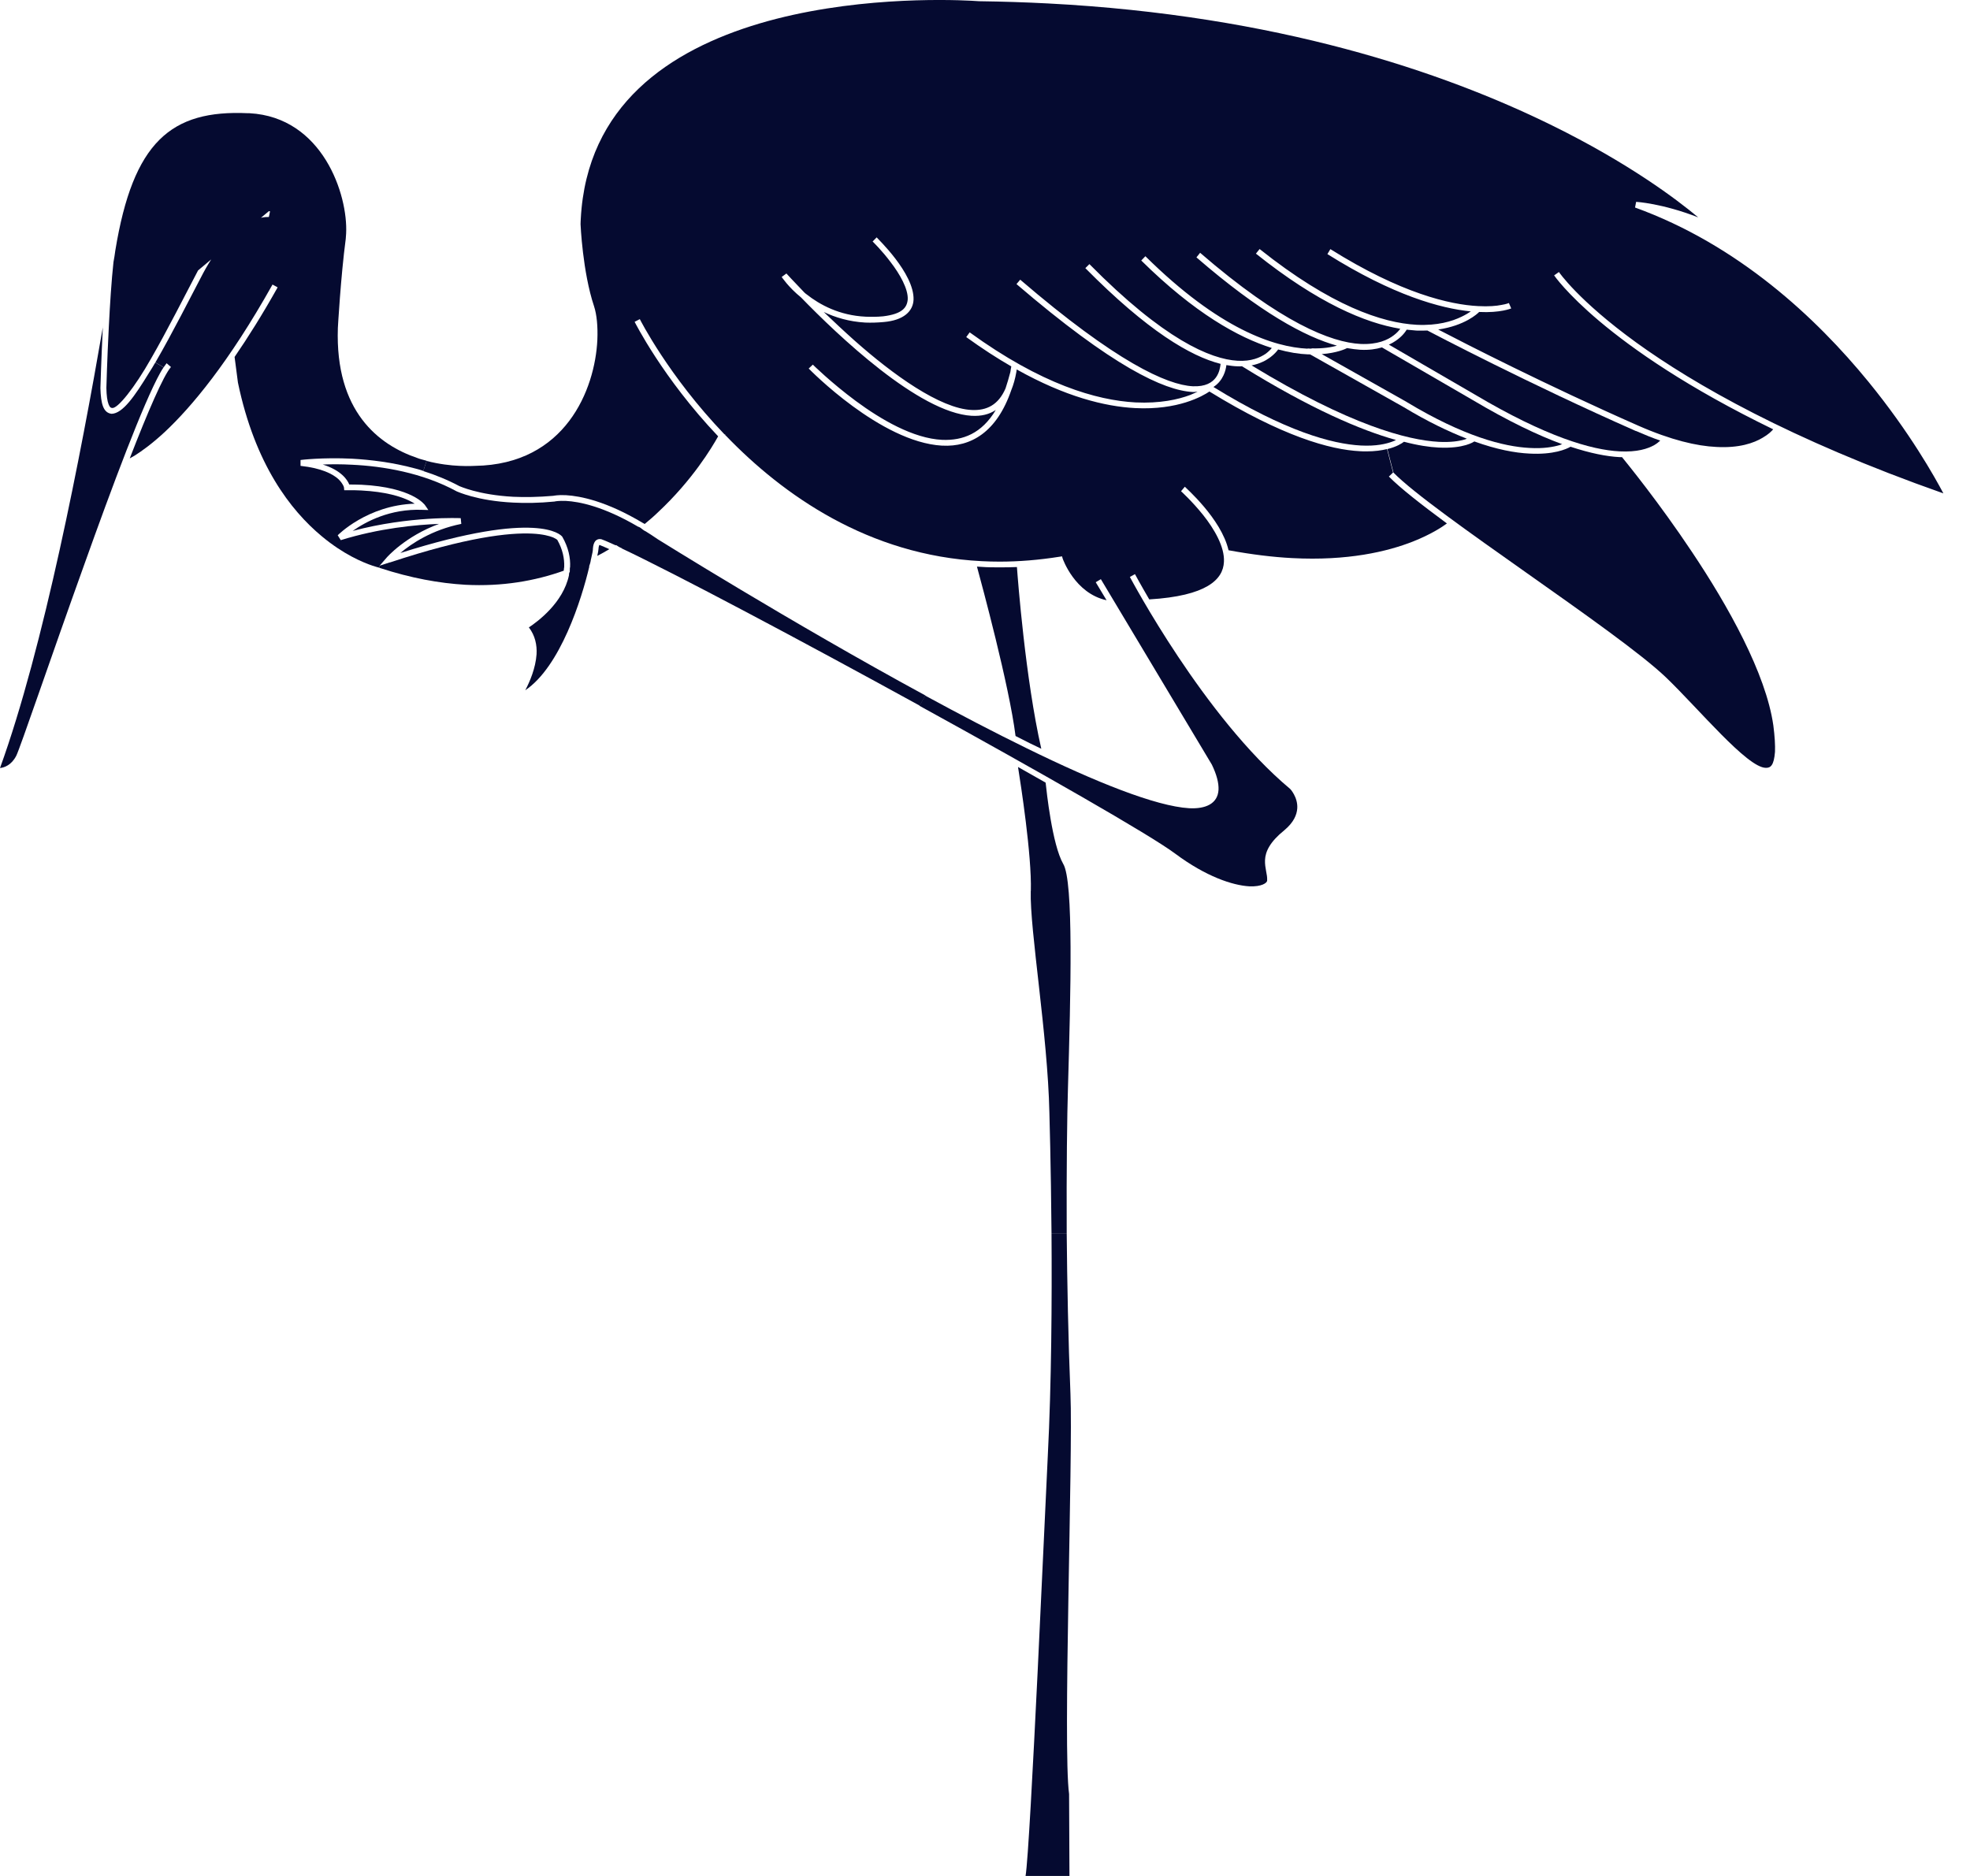 <svg width="63" height="60" viewBox="0 0 63 60" fill="none" xmlns="http://www.w3.org/2000/svg">
<g id="Heron" clip-path="url(#clip0_263_2506)">
<path id="Vector" d="M3.292 10.449C2.593 14.507 1.399 20.71 0 24.565C0.139 24.548 0.364 24.475 0.52 24.172C0.64 23.938 1.621 21.044 2.676 18.109C3.602 15.516 4.581 12.898 5.126 11.921C5.162 11.858 5.196 11.799 5.231 11.75L4.967 11.594C4.901 11.706 4.835 11.819 4.767 11.921C4.31 12.668 3.927 13.225 3.568 13.235C3.304 13.203 3.226 12.92 3.211 12.412C3.211 12.41 3.238 11.494 3.289 10.451L3.292 10.449Z" fill="#050A30"/>
<path id="Vector_2" d="M12.466 17.987L12.141 18.092L12.131 18.16C12.146 18.165 12.156 18.168 12.156 18.168C13.133 18.488 14.041 18.654 14.883 18.703C16.065 18.764 17.108 18.581 18.029 18.253C18.029 18.212 18.038 18.175 18.043 18.134C18.053 17.86 17.994 17.572 17.823 17.269C17.823 17.269 17.823 17.264 17.806 17.255C17.784 17.235 17.743 17.218 17.689 17.189C17.57 17.142 17.364 17.084 17.025 17.067C16.283 17.03 14.915 17.179 12.468 17.99L12.466 17.987Z" fill="#050A30"/>
<path id="Vector_3" d="M8.598 6.754C8.615 6.754 8.627 6.754 8.635 6.762L8.598 6.94H8.586C8.454 6.937 7.462 6.933 6.495 8.74C6.08 9.528 5.516 10.649 4.981 11.572C4.977 11.579 4.974 11.584 4.969 11.592L5.233 11.748C5.267 11.697 5.301 11.658 5.328 11.618L5.467 11.738C5.226 12.014 4.728 13.169 4.149 14.661C4.195 14.637 4.249 14.607 4.308 14.571C4.527 14.432 4.857 14.2 5.277 13.809C6.112 13.025 7.306 11.616 8.715 9.101L8.879 9.191C8.395 10.053 7.934 10.788 7.502 11.416L7.609 12.236C8.153 14.849 9.291 16.322 10.293 17.154C10.979 17.726 11.594 17.985 11.916 18.094C12.024 18.131 12.1 18.148 12.134 18.158L12.144 18.09L12.368 17.831C12.368 17.831 12.954 17.154 14.039 16.756C13.318 16.783 12.127 16.893 10.898 17.276L10.8 17.12C10.8 17.12 11.741 16.158 13.262 16.109C13.22 16.082 13.159 16.048 13.091 16.014C12.815 15.88 12.339 15.728 11.55 15.687C11.404 15.679 11.257 15.677 11.089 15.679H11.008L11.001 15.599C11.001 15.599 11.001 15.574 10.974 15.523C10.947 15.474 10.903 15.399 10.818 15.32C10.639 15.162 10.295 14.974 9.611 14.9V14.712C9.611 14.712 10.302 14.624 11.264 14.671C11.853 14.705 12.551 14.788 13.259 14.979C13.296 14.988 13.33 14.996 13.369 15.008C13.426 15.023 13.482 15.042 13.538 15.062L13.643 14.737C13.582 14.722 13.526 14.705 13.465 14.688C13.426 14.678 13.386 14.664 13.347 14.649C12.112 14.231 10.713 13.162 10.805 10.486C10.805 10.486 10.896 8.849 11.057 7.638C11.062 7.587 11.067 7.531 11.069 7.472C11.133 6.227 10.317 3.748 7.978 3.621H7.929C5.47 3.507 4.256 4.535 3.687 8.017C3.673 8.136 3.651 8.258 3.629 8.383C3.565 8.967 3.516 9.741 3.48 10.454C3.426 11.496 3.402 12.407 3.402 12.407C3.406 12.651 3.431 12.825 3.472 12.93C3.514 13.035 3.546 13.045 3.58 13.047C3.751 13.096 4.312 12.388 4.828 11.474C5.358 10.554 5.917 9.44 6.334 8.649" fill="#050A30"/>
<path id="Vector_4" d="M19.169 17.428C19.169 17.428 19.142 17.472 19.14 17.552C19.14 17.589 19.125 17.669 19.101 17.779C19.235 17.709 19.364 17.64 19.486 17.564C19.367 17.513 19.254 17.459 19.174 17.43H19.169V17.428Z" fill="#050A30"/>
<path id="Vector_5" d="M19.882 17.54C21.589 18.346 25.611 20.48 29.413 22.57L29.593 22.243C25.257 19.889 21.039 17.247 21.032 17.245C20.898 17.152 20.766 17.066 20.639 16.988H20.634C20.578 16.959 20.534 16.92 20.483 16.881C20.456 16.866 20.431 16.849 20.409 16.847C19.296 16.192 18.517 16.043 18.099 16.021C17.858 16.012 17.745 16.036 17.735 16.041C17.237 16.09 16.798 16.095 16.417 16.075C15.25 16.019 14.627 15.721 14.612 15.719C13.506 15.115 12.239 14.91 11.262 14.864C10.901 14.844 10.581 14.847 10.322 14.857C10.918 15.045 11.111 15.35 11.169 15.496C11.308 15.496 11.438 15.501 11.565 15.504C13.181 15.587 13.577 16.134 13.594 16.16L13.699 16.312L13.511 16.307C12.473 16.265 11.694 16.688 11.279 16.981C13.103 16.495 14.729 16.573 14.734 16.573L14.752 16.756C13.816 16.944 13.152 17.391 12.803 17.687C15.023 16.983 16.305 16.844 17.04 16.883C17.753 16.92 17.953 17.128 17.982 17.167C18.177 17.508 18.248 17.84 18.231 18.146C18.231 18.151 18.229 18.153 18.224 18.158V18.168C18.221 18.209 18.221 18.248 18.221 18.29C18.219 18.295 18.219 18.297 18.214 18.3C18.197 18.331 18.195 18.368 18.195 18.4C18.009 19.281 17.193 19.88 16.913 20.067C17.113 20.326 17.176 20.629 17.159 20.925C17.128 21.374 16.942 21.804 16.798 22.077C17.919 21.323 18.6 19.169 18.847 18.116C18.844 18.119 18.839 18.124 18.837 18.124C18.866 18.05 18.888 17.972 18.898 17.887H18.9C18.942 17.714 18.966 17.584 18.961 17.545C18.969 17.44 18.993 17.364 19.032 17.313C19.074 17.257 19.145 17.235 19.191 17.242C19.237 17.242 19.262 17.259 19.264 17.259C19.369 17.296 19.52 17.367 19.689 17.442C19.694 17.44 19.701 17.435 19.704 17.433C19.718 17.442 19.735 17.455 19.748 17.462C19.772 17.477 19.797 17.494 19.823 17.506C19.848 17.518 19.867 17.526 19.892 17.538L19.882 17.54Z" fill="#050A30"/>
<path id="Vector_6" d="M31.242 18.119C31.391 18.669 32.275 21.926 32.477 23.54C32.629 23.618 32.782 23.694 32.931 23.77C33.056 23.831 33.178 23.887 33.3 23.948C32.792 21.711 32.551 18.544 32.521 18.136C32.338 18.144 32.16 18.146 31.979 18.146H31.974C31.779 18.146 31.581 18.146 31.391 18.131C31.339 18.129 31.288 18.127 31.242 18.122V18.119Z" fill="#050A30"/>
<path id="Vector_7" d="M32.963 28.494C32.929 29.747 33.505 33.083 33.559 35.583C33.559 35.583 33.608 37.215 33.627 39.439H34.113C34.104 37.38 34.126 35.654 34.153 34.8C34.24 31.784 34.338 28.175 34.001 27.63C33.647 27.01 33.469 25.303 33.439 25.032C33.156 24.871 32.858 24.705 32.556 24.531C32.641 25.066 32.998 27.352 32.966 28.494H32.963Z" fill="#050A30"/>
<path id="Vector_8" d="M33.627 39.439C33.642 41.573 33.627 44.252 33.508 46.564C33.437 47.922 32.953 59.087 32.797 60.002H34.201C34.199 59.978 34.191 57.404 34.189 57.38C33.986 55.895 34.316 46.586 34.233 44.587C34.162 42.838 34.128 41.041 34.113 39.441H33.627V39.439Z" fill="#050A30"/>
<path id="Vector_9" d="M38.807 12.378C41.102 13.792 42.596 14.2 43.52 14.249C44.01 14.275 44.333 14.197 44.531 14.122C44.575 14.107 44.614 14.087 44.643 14.073C43.51 13.755 41.92 13.079 39.718 11.714C39.671 11.716 39.632 11.721 39.578 11.716H39.574C39.466 11.714 39.346 11.697 39.219 11.677C39.205 11.826 39.124 12.173 38.804 12.378H38.807Z" fill="#050A30"/>
<path id="Vector_10" d="M41.822 11.145C41.869 11.15 41.901 11.15 41.942 11.15L41.947 11.142H41.952C42.316 11.152 42.58 11.106 42.755 11.055C41.737 10.774 40.299 9.995 38.262 8.232L38.379 8.085C40.963 10.319 42.567 10.952 43.512 11.001C44.05 11.025 44.379 10.874 44.577 10.72C44.677 10.644 44.738 10.573 44.78 10.515C43.661 10.332 42.147 9.694 40.164 8.112L40.282 7.965C42.57 9.787 44.208 10.329 45.305 10.388C45.969 10.42 46.435 10.278 46.738 10.131C46.87 10.068 46.965 10.009 47.036 9.96C46.074 9.865 44.557 9.45 42.45 8.127L42.545 7.968C44.811 9.387 46.367 9.743 47.268 9.79C47.61 9.809 47.859 9.785 48.015 9.753C48.179 9.726 48.254 9.692 48.254 9.692L48.328 9.865C48.328 9.865 47.981 10.012 47.302 9.978C47.256 10.029 46.843 10.417 45.993 10.539C46.826 10.974 49.463 12.324 52.384 13.611C53.444 14.078 54.264 14.266 54.887 14.295C55.619 14.336 56.088 14.17 56.371 13.999C56.552 13.894 56.647 13.799 56.706 13.731C51.231 11.072 49.712 8.82 49.7 8.808L49.854 8.7C49.854 8.7 50.464 9.606 52.332 10.959C54.176 12.29 57.243 14.053 62.149 15.78C61.878 15.267 61.079 13.833 59.748 12.205C58.083 10.168 55.592 7.834 52.288 6.637L52.323 6.456C52.323 6.456 53.141 6.498 54.308 6.952C53.622 6.378 52.088 5.218 49.632 4.01C46.157 2.3 40.843 0.491 33.51 0.11C32.797 0.073 32.067 0.049 31.31 0.039C31.31 0.039 31.225 0.032 31.068 0.024C30.204 -0.02 27.159 -0.098 24.292 0.75C21.425 1.602 18.764 3.358 18.573 7.001C18.568 7.062 18.568 7.121 18.566 7.172C18.566 7.174 18.629 8.693 18.998 9.797C19.084 10.061 19.122 10.437 19.103 10.876C19.027 12.454 18.085 14.857 15.189 14.9C15.184 14.898 14.988 14.915 14.693 14.9C14.417 14.888 14.046 14.847 13.64 14.742L13.536 15.066C13.924 15.189 14.314 15.347 14.691 15.548C14.7 15.548 15.289 15.828 16.417 15.889C16.791 15.906 17.223 15.899 17.694 15.858C17.701 15.858 17.843 15.823 18.102 15.838C18.563 15.865 19.396 16.029 20.563 16.729H20.566C20.583 16.737 20.6 16.749 20.617 16.759C20.768 16.634 20.92 16.505 21.052 16.375C22.143 15.355 22.768 14.312 22.966 13.955C21.188 12.085 20.297 10.293 20.295 10.293L20.461 10.207C20.461 10.207 21.376 12.024 23.166 13.889L23.201 13.907C23.201 13.907 23.198 13.914 23.193 13.919C23.201 13.924 23.205 13.931 23.215 13.936C25.037 15.828 27.769 17.765 31.391 17.948C31.581 17.958 31.774 17.963 31.969 17.963C32.585 17.963 33.222 17.911 33.886 17.806L33.964 17.794L33.984 17.865C33.984 17.865 34.367 18.978 35.388 19.198L35.041 18.622L35.205 18.524L38.755 24.456C38.909 24.776 38.978 25.042 38.968 25.259C38.944 25.706 38.555 25.877 38.03 25.85C36.961 25.787 35.027 25.008 32.841 23.936C31.791 23.423 30.683 22.844 29.584 22.246L29.403 22.573C33.203 24.663 36.778 26.7 37.586 27.305C38.57 28.038 39.417 28.316 39.952 28.348C40.35 28.365 40.519 28.238 40.523 28.167V28.143C40.533 27.972 40.445 27.767 40.455 27.51C40.465 27.237 40.611 26.927 41.068 26.558C41.378 26.299 41.471 26.06 41.486 25.855C41.51 25.498 41.256 25.225 41.258 25.232C38.506 22.934 36.167 18.512 36.133 18.453L36.296 18.363C36.296 18.363 36.465 18.678 36.753 19.171C38.584 19.061 39.117 18.537 39.141 17.97C39.168 17.491 38.831 16.918 38.477 16.473C38.123 16.031 37.769 15.711 37.769 15.711L37.891 15.567C37.891 15.579 39.056 16.583 39.288 17.599C40.03 17.735 40.709 17.819 41.324 17.85C43.1 17.943 44.364 17.643 45.185 17.32C45.764 17.091 46.118 16.856 46.272 16.742C45.444 16.131 44.772 15.604 44.416 15.242L44.55 15.113L44.357 14.363C44.186 14.405 43.967 14.437 43.698 14.437C43.634 14.437 43.568 14.437 43.5 14.432C42.535 14.385 41.007 13.955 38.677 12.522C38.46 12.669 37.676 13.123 36.301 13.052C35.327 13.001 34.065 12.686 32.514 11.816C32.514 11.841 32.504 11.865 32.504 11.887C32.504 11.892 32.502 11.895 32.502 11.902C32.463 12.122 32.409 12.31 32.341 12.476C31.877 13.829 31.041 14.302 30.133 14.253H30.121C28.163 14.141 25.894 11.821 25.862 11.787L25.994 11.662C25.994 11.662 26.573 12.236 27.369 12.825C28.172 13.418 29.205 14.024 30.131 14.068C30.795 14.095 31.395 13.865 31.845 13.113C31.625 13.259 31.374 13.313 31.09 13.299H31.073C29.383 13.198 26.783 10.715 25.618 9.514C25.205 9.177 25.003 8.862 24.998 8.859L25.149 8.747C25.149 8.747 25.366 8.986 25.725 9.357C25.747 9.379 25.767 9.394 25.791 9.411C26.214 9.746 26.844 10.09 27.686 10.129C27.864 10.136 28.048 10.136 28.243 10.117C28.849 10.043 29.007 9.841 29.029 9.575C29.046 9.24 28.775 8.764 28.485 8.388C28.199 8.005 27.906 7.724 27.906 7.724L28.035 7.592C28.035 7.604 29.242 8.737 29.215 9.584C29.2 9.956 28.898 10.246 28.258 10.3C28.053 10.319 27.86 10.324 27.672 10.317C27.154 10.288 26.712 10.153 26.343 9.978C26.641 10.263 26.973 10.576 27.332 10.896C28.551 11.977 30.06 13.069 31.078 13.113C31.554 13.135 31.928 12.952 32.157 12.422C32.211 12.261 32.262 12.085 32.311 11.899C32.316 11.841 32.331 11.785 32.341 11.719C31.884 11.457 31.408 11.147 30.9 10.781L31.01 10.63C33.303 12.293 35.066 12.803 36.313 12.871C37.095 12.908 37.679 12.778 38.064 12.632C38.152 12.593 38.23 12.561 38.299 12.527C38.245 12.529 38.196 12.542 38.135 12.537C37.222 12.485 35.581 11.723 32.507 9.086L32.626 8.945C35.691 11.577 37.322 12.312 38.145 12.354C38.953 12.39 39.012 11.809 39.034 11.638C38.079 11.396 36.699 10.588 34.709 8.576L34.839 8.447C37.217 10.857 38.712 11.489 39.576 11.538C40.016 11.565 40.299 11.435 40.479 11.313C40.577 11.238 40.638 11.174 40.672 11.13C39.608 10.796 38.204 10.017 36.497 8.332L36.629 8.195C39.002 10.544 40.758 11.101 41.813 11.152L41.822 11.145Z" fill="#050A30"/>
<path id="Vector_11" d="M44.369 14.366L44.562 15.115C45.852 16.427 51.712 20.168 53.277 21.665C54.33 22.676 55.876 24.556 56.471 24.558C56.625 24.563 56.73 24.478 56.764 24.046C56.772 23.835 56.757 23.557 56.711 23.203C56.474 21.54 55.263 19.377 54.103 17.645C53.045 16.058 52.044 14.835 51.871 14.62C51.844 14.62 51.822 14.625 51.795 14.62H51.785C51.378 14.598 50.86 14.498 50.225 14.288C50.093 14.366 49.678 14.549 48.911 14.507H48.909C48.45 14.485 47.866 14.378 47.148 14.119C47.134 14.129 46.821 14.354 46.013 14.315H46.01C45.71 14.3 45.344 14.246 44.899 14.129C44.828 14.183 44.665 14.29 44.374 14.361L44.369 14.366Z" fill="#050A30"/>
<path id="Vector_12" d="M52.31 13.784C48.875 12.268 45.834 10.668 45.647 10.571C45.537 10.573 45.427 10.578 45.3 10.573H45.297C45.202 10.566 45.092 10.556 44.985 10.544C44.924 10.649 44.753 10.869 44.416 11.023L47.17 12.622C49.444 13.972 50.899 14.39 51.79 14.436C52.359 14.466 52.699 14.351 52.906 14.234C52.992 14.182 53.053 14.131 53.094 14.092C52.848 14.007 52.589 13.902 52.313 13.782L52.31 13.784Z" fill="#050A30"/>
<path id="Vector_13" d="M46.015 14.132C46.404 14.151 46.662 14.107 46.824 14.061C46.858 14.053 46.882 14.041 46.909 14.031C46.323 13.802 45.654 13.484 44.892 13.023L41.898 11.335C41.871 11.333 41.847 11.335 41.818 11.333H41.813C41.542 11.323 41.229 11.272 40.875 11.177C40.807 11.272 40.553 11.582 40.025 11.687C43.17 13.602 45.014 14.078 46.015 14.132Z" fill="#050A30"/>
<path id="Vector_14" d="M44.987 12.859C46.809 13.958 48.088 14.285 48.916 14.327C49.365 14.354 49.683 14.293 49.883 14.234C49.913 14.224 49.934 14.21 49.959 14.207C49.185 13.924 48.237 13.472 47.078 12.784L44.194 11.111C44.003 11.167 43.781 11.201 43.512 11.187H43.505C43.376 11.179 43.231 11.16 43.08 11.133C43.031 11.16 42.753 11.289 42.269 11.326L44.99 12.859H44.987Z" fill="#050A30"/>
</g>
<defs>
<clipPath id="clip0_263_2506">
<rect width="62.151" height="60" fill="white"/>
</clipPath>
</defs>
</svg>
